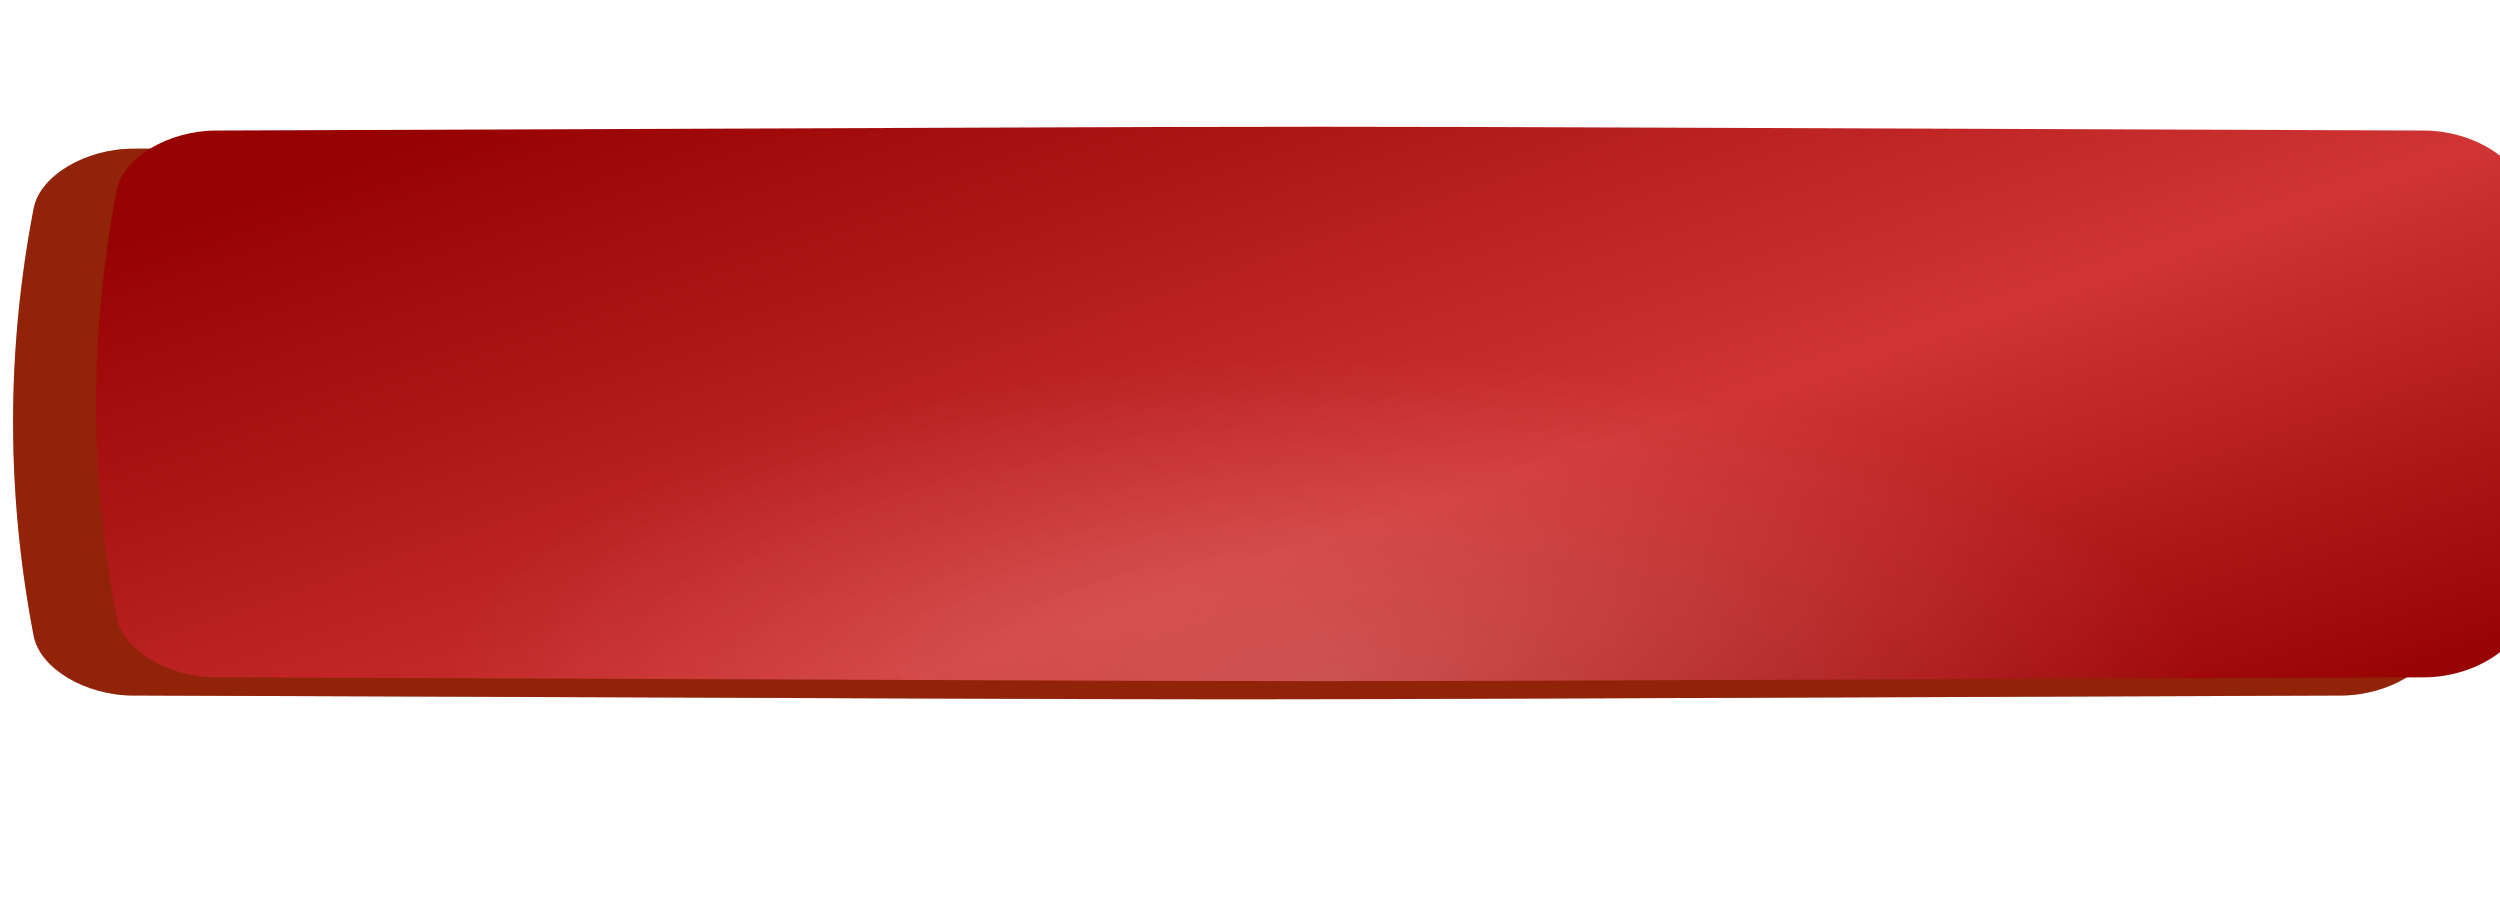 <?xml version="1.0" encoding="UTF-8"?> <svg xmlns="http://www.w3.org/2000/svg" width="572" height="208" viewBox="0 0 572 208" fill="none"> <g filter="url(#filter0_f_49_187)"> <path d="M487.74 62.669C225.581 61.908 346.929 61.908 84.771 62.669C76.1 62.695 67.821 66.721 66.663 71.659C61.655 93.122 61.655 114.585 66.663 136.048C67.821 140.986 76.1 145.012 84.771 145.038C346.929 145.799 225.581 145.799 487.74 145.038C496.411 145.012 504.689 140.986 505.846 136.048C510.857 114.585 510.857 93.122 505.846 71.659C504.689 66.721 496.411 62.695 487.74 62.669Z" fill="url(#paint0_linear_49_187)"></path> <path d="M487.74 62.669C225.581 61.908 346.929 61.908 84.771 62.669C76.1 62.695 67.821 66.721 66.663 71.659C61.655 93.122 61.655 114.585 66.663 136.048C67.821 140.986 76.1 145.012 84.771 145.038C346.929 145.799 225.581 145.799 487.74 145.038C496.411 145.012 504.689 140.986 505.846 136.048C510.857 114.585 510.857 93.122 505.846 71.659C504.689 66.721 496.411 62.695 487.74 62.669Z" fill="url(#paint1_linear_49_187)"></path> </g> <path d="M535.59 34.025C206.936 32.869 359.063 32.869 30.41 34.025C19.539 34.064 9.161 40.179 7.709 47.679C1.43 80.279 1.43 112.878 7.709 145.479C9.161 152.98 19.539 159.094 30.41 159.133C359.063 160.289 206.936 160.289 535.59 159.133C546.46 159.094 556.838 152.98 558.289 145.479C564.57 112.878 564.57 80.279 558.289 47.679C556.838 40.179 546.46 34.064 535.59 34.025Z" fill="url(#paint2_linear_49_187)"></path> <path d="M535.59 34.025C206.936 32.869 359.063 32.869 30.41 34.025C19.539 34.064 9.161 40.179 7.709 47.679C1.43 80.279 1.43 112.878 7.709 145.479C9.161 152.98 19.539 159.094 30.41 159.133C359.063 160.289 206.936 160.289 535.59 159.133C546.46 159.094 556.838 152.98 558.289 145.479C564.57 112.878 564.57 80.279 558.289 47.679C556.838 40.179 546.46 34.064 535.59 34.025Z" fill="#835D13" fill-opacity="0.36"></path> <g filter="url(#filter1_ii_49_187)"> <path d="M535.59 27.867C206.936 26.711 359.063 26.711 30.41 27.867C19.539 27.906 9.161 34.021 7.709 41.522C1.43 74.121 1.43 106.721 7.709 139.322C9.161 146.822 19.539 152.937 30.41 152.976C359.063 154.131 206.936 154.131 535.59 152.976C546.46 152.936 556.838 146.822 558.289 139.322C564.57 106.721 564.57 74.121 558.289 41.522C556.838 34.021 546.46 27.906 535.59 27.867Z" fill="url(#paint3_linear_49_187)"></path> <path d="M535.59 27.867C206.936 26.711 359.063 26.711 30.41 27.867C19.539 27.906 9.161 34.021 7.709 41.522C1.43 74.121 1.43 106.721 7.709 139.322C9.161 146.822 19.539 152.937 30.41 152.976C359.063 154.131 206.936 154.131 535.59 152.976C546.46 152.936 556.838 146.822 558.289 139.322C564.57 106.721 564.57 74.121 558.289 41.522C556.838 34.021 546.46 27.906 535.59 27.867Z" fill="url(#paint4_radial_49_187)" fill-opacity="0.2"></path> </g> <defs> <filter id="filter0_f_49_187" x="0.907" y="0.099" width="570.697" height="207.51" filterUnits="userSpaceOnUse" color-interpolation-filters="sRGB"> <feFlood flood-opacity="0" result="BackgroundImageFix"></feFlood> <feBlend mode="normal" in="SourceGraphic" in2="BackgroundImageFix" result="shape"></feBlend> <feGaussianBlur stdDeviation="31" result="effect1_foregroundBlur_49_187"></feGaussianBlur> </filter> <filter id="filter1_ii_49_187" x="3" y="27" width="579" height="128.842" filterUnits="userSpaceOnUse" color-interpolation-filters="sRGB"> <feFlood flood-opacity="0" result="BackgroundImageFix"></feFlood> <feBlend mode="normal" in="SourceGraphic" in2="BackgroundImageFix" result="shape"></feBlend> <feColorMatrix in="SourceAlpha" type="matrix" values="0 0 0 0 0 0 0 0 0 0 0 0 0 0 0 0 0 0 127 0" result="hardAlpha"></feColorMatrix> <feOffset dx="19"></feOffset> <feGaussianBlur stdDeviation="12.5"></feGaussianBlur> <feComposite in2="hardAlpha" operator="arithmetic" k2="-1" k3="1"></feComposite> <feColorMatrix type="matrix" values="0 0 0 0 1 0 0 0 0 1 0 0 0 0 1 0 0 0 0.11 0"></feColorMatrix> <feBlend mode="normal" in2="shape" result="effect1_innerShadow_49_187"></feBlend> <feColorMatrix in="SourceAlpha" type="matrix" values="0 0 0 0 0 0 0 0 0 0 0 0 0 0 0 0 0 0 127 0" result="hardAlpha"></feColorMatrix> <feOffset dy="2"></feOffset> <feGaussianBlur stdDeviation="7.5"></feGaussianBlur> <feComposite in2="hardAlpha" operator="arithmetic" k2="-1" k3="1"></feComposite> <feColorMatrix type="matrix" values="0 0 0 0 1 0 0 0 0 1 0 0 0 0 1 0 0 0 0.41 0"></feColorMatrix> <feBlend mode="normal" in2="effect1_innerShadow_49_187" result="effect2_innerShadow_49_187"></feBlend> </filter> <linearGradient id="paint0_linear_49_187" x1="134.222" y1="27.222" x2="459.739" y2="215.979" gradientUnits="userSpaceOnUse"> <stop stop-color="#FC0000"></stop> <stop offset="1" stop-color="#FF2222"></stop> </linearGradient> <linearGradient id="paint1_linear_49_187" x1="134.222" y1="27.222" x2="459.739" y2="215.979" gradientUnits="userSpaceOnUse"> <stop stop-color="#980303"></stop> <stop offset="1" stop-color="#BF1010"></stop> </linearGradient> <linearGradient id="paint2_linear_49_187" x1="92.403" y1="-19.816" x2="536.074" y2="192.527" gradientUnits="userSpaceOnUse"> <stop stop-color="#980303"></stop> <stop offset="1" stop-color="#980303"></stop> </linearGradient> <linearGradient id="paint3_linear_49_187" x1="263" y1="-33.5" x2="348.058" y2="215.278" gradientUnits="userSpaceOnUse"> <stop stop-color="#970202"></stop> <stop offset="0.584" stop-color="#D03434"></stop> <stop offset="1" stop-color="#980303"></stop> </linearGradient> <radialGradient id="paint4_radial_49_187" cx="0" cy="0" r="1" gradientUnits="userSpaceOnUse" gradientTransform="translate(283 153.842) rotate(-90) scale(73.404 198.708)"> <stop stop-color="white"></stop> <stop offset="1" stop-color="white" stop-opacity="0"></stop> </radialGradient> </defs> </svg> 